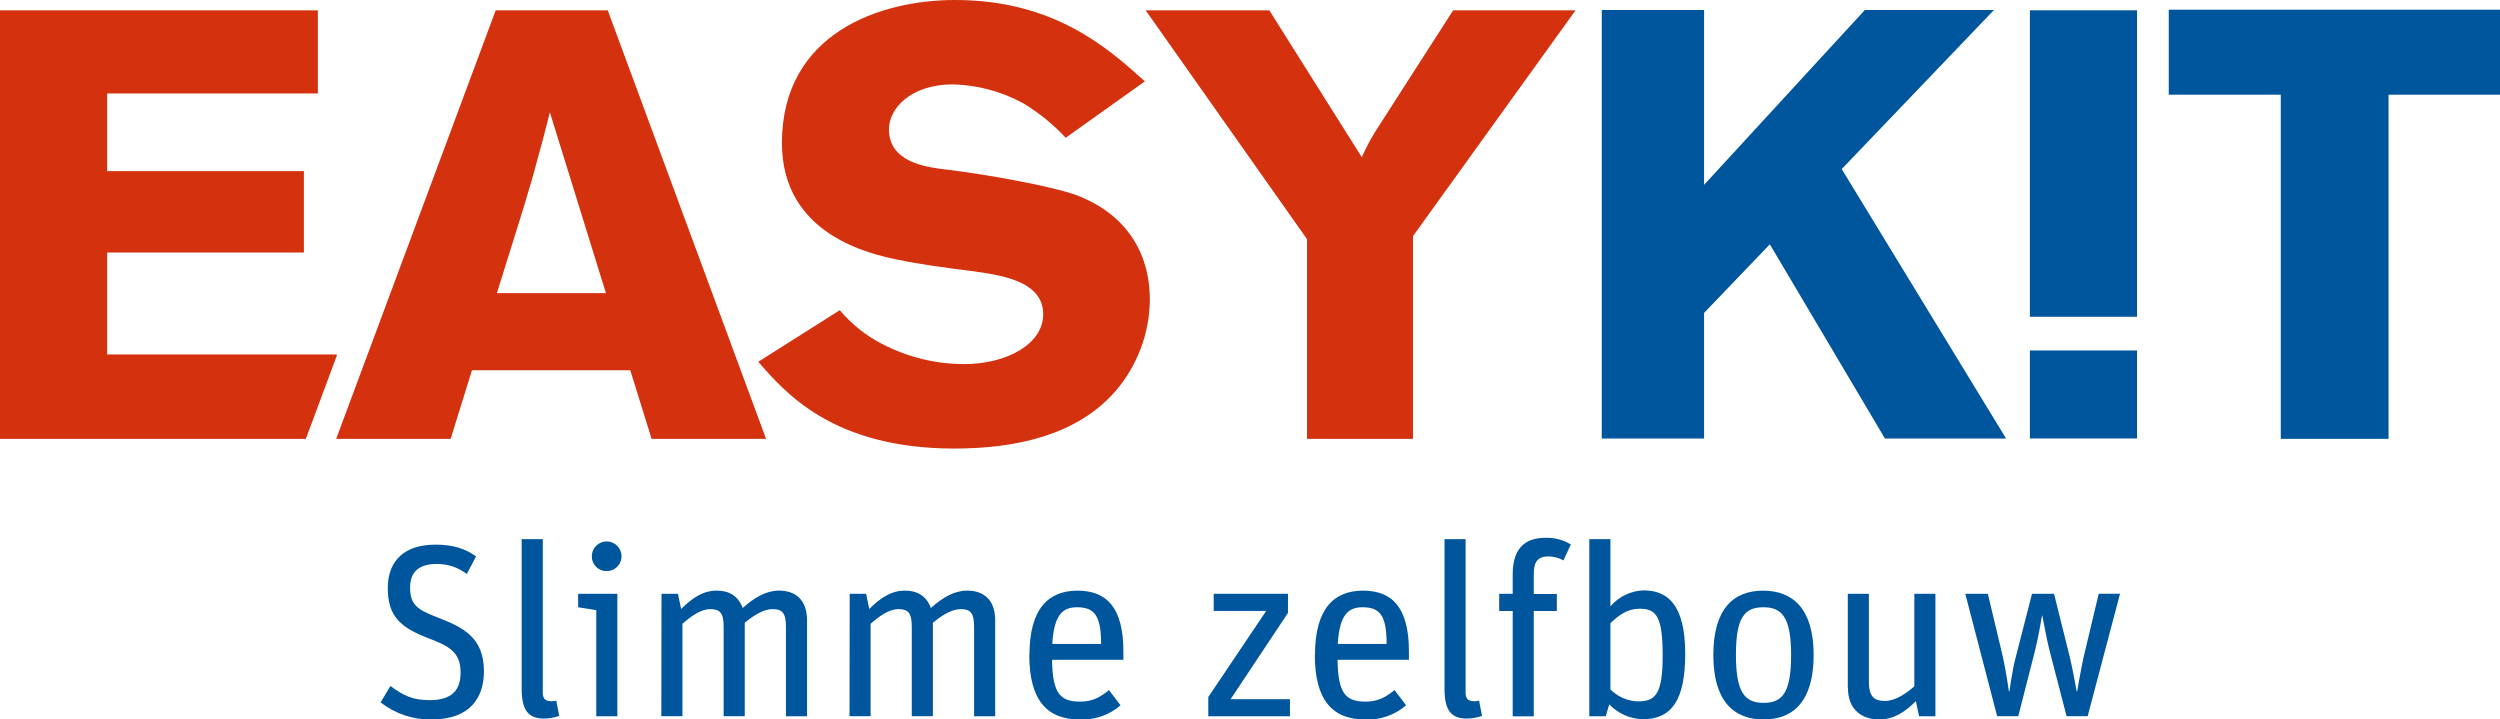 <svg width="688" height="198" viewBox="0 0 688 198" fill="none" xmlns="http://www.w3.org/2000/svg">
<g clip-path="url(#clip0_390_12155)">
<path d="M588.119 120.673L588.119 96.45L558.626 96.45L558.626 120.673L588.119 120.673Z" fill="#00569D"/>
<path d="M231.108 85.361C234.264 89.133 238.139 92.245 242.509 94.516C249.526 98.237 257.35 100.187 265.299 100.198C277.03 100.198 287.085 94.703 287.085 86.493C287.085 77.14 275.189 75.635 266.467 74.47C259.929 73.635 253.402 72.799 247.029 71.459C239.818 69.964 215.187 64.776 215.187 39.389C215.187 9.023 242.343 -1.84975e-05 262.785 -1.76039e-05C290.095 -1.64102e-05 304.848 13.188 315.068 22.387L293.282 37.916C289.838 34.211 285.889 31.007 281.55 28.399C275.63 25.172 269.023 23.398 262.278 23.222C250.546 23.222 244.637 29.904 244.637 35.586C244.637 44.598 254.692 45.939 259.72 46.577C272.289 48.071 289.213 51.247 295.917 53.588C309.534 58.633 316.436 69.15 316.436 82.526C316.347 91.714 313.022 100.579 307.042 107.572C296.325 119.936 279.224 123.442 262.641 123.442C229.289 123.442 216.047 108.056 208.682 99.561L231.108 85.361Z" fill="#D4310F"/>
<path d="M315.279 2.835L349.304 2.835L374.773 43.269C376.121 40.175 377.748 37.21 379.635 34.41L399.911 2.835L433.595 2.835L388.853 64.985L388.853 120.772L359.69 120.772L359.69 65.82L315.279 2.835Z" fill="#D4310F"/>
<path d="M440.805 2.759L468.965 2.759L468.965 50.863L513.2 2.759L548.735 2.759L506.838 46.522L552.076 120.684L518.735 120.684L487.058 67.238L468.965 86.109L468.965 120.684L440.805 120.684L440.805 2.759Z" fill="#00569D"/>
<path d="M596.84 2.671L688 2.671L688 26.058L657.327 26.058L657.327 120.772L627.668 120.772L627.668 26.058L596.84 26.058L596.84 2.671Z" fill="#00569D"/>
<path d="M167.248 2.835L210.821 120.772L179.321 120.772L173.455 101.901L129.882 101.901L124.016 120.772L92.516 120.772L136.42 2.835L167.248 2.835ZM151.327 30.904C149.827 36.916 148.152 43.104 146.476 49.115C143.962 57.962 139.43 71.832 136.751 80.679L166.752 80.679L151.327 30.904Z" fill="#D4310F"/>
<path d="M92.671 97.549L29.494 97.549L29.494 69.491L83.63 69.491L83.63 47.104L29.494 47.104L29.494 25.728L87.478 25.728L87.478 2.835L0 2.835L0 120.772L84.17 120.772L92.671 97.934L92.671 97.549Z" fill="#D4310F"/>
<path d="M588.119 87.174L588.119 2.835L558.626 2.835L558.626 87.174L588.119 87.174Z" fill="#00569D"/>
<path d="M104.744 193.285L107.445 188.779C111.149 191.538 113.718 192.681 118.239 192.681C124.446 192.681 126.751 189.856 126.751 185.075C126.751 179.427 123.575 177.811 117.93 175.657C110.212 172.7 106.717 169.601 106.717 161.864C106.717 153.929 111.712 149.885 119.816 149.885C124.876 149.885 128.052 151.039 131.018 153.116L128.46 157.963C126.086 156.131 123.159 155.158 120.157 155.204C115.747 155.204 112.858 157.028 112.858 161.666C112.858 166.304 114.689 167.722 120.29 169.876C127.511 172.635 133.179 175.459 133.179 184.746C133.179 191.604 129.739 198 118.735 198C113.664 198.091 108.719 196.424 104.744 193.285Z" fill="#00569D"/>
<path d="M143.564 189.592L143.564 148.368L149.375 148.368L149.375 190.615C149.375 192.307 150.114 192.977 151.734 192.977C152.191 192.983 152.646 192.935 153.091 192.835L153.896 197.011C152.553 197.486 151.141 197.735 149.717 197.747C145.395 197.747 143.564 195.461 143.564 189.549" fill="#00569D"/>
<path d="M162.871 153.05C162.878 152.241 163.126 151.452 163.584 150.784C164.042 150.116 164.689 149.599 165.443 149.298C166.196 148.998 167.023 148.928 167.817 149.097C168.61 149.266 169.336 149.667 169.9 150.248C170.465 150.83 170.843 151.566 170.987 152.362C171.131 153.158 171.034 153.979 170.708 154.72C170.382 155.462 169.842 156.089 169.158 156.524C168.473 156.958 167.674 157.18 166.862 157.16C166.327 157.161 165.797 157.053 165.304 156.845C164.81 156.637 164.364 156.332 163.992 155.949C163.62 155.565 163.328 155.111 163.136 154.613C162.943 154.115 162.853 153.583 162.871 153.05ZM164.095 167.92L159.1 167.117L159.1 163.414L169.894 163.414L169.894 197.121L164.095 197.121L164.095 167.92Z" fill="#00569D"/>
<path d="M182.044 163.414L186.565 163.414L187.447 167.59C190.413 164.623 193.456 162.535 197.238 162.535C200.678 162.535 203.17 164.018 204.393 167.315C207.624 164.425 210.865 162.535 214.383 162.535C218.903 162.535 222.101 165.029 222.101 170.744L222.101 197.121L216.29 197.121L216.29 172.547C216.29 168.711 215.342 167.634 212.574 167.634C210.149 167.634 207.315 169.381 204.956 171.404L204.956 197.099L199.145 197.099L199.145 172.547C199.145 168.711 198.208 167.634 195.441 167.634C192.938 167.634 190.236 169.513 187.811 171.667L187.811 197.099L182 197.099L182.044 163.414Z" fill="#00569D"/>
<path d="M233.832 163.414L238.352 163.414L239.223 167.59C242.2 164.623 245.232 162.535 249.014 162.535C252.454 162.535 254.957 164.018 256.17 167.315C259.411 164.425 262.653 162.535 266.159 162.535C270.68 162.535 273.877 165.029 273.877 170.744L273.877 197.121L268.066 197.121L268.066 172.547C268.066 168.711 267.129 167.634 264.362 167.634C261.925 167.634 259.092 169.381 256.732 171.404L256.732 197.099L250.922 197.099L250.922 172.547C250.922 168.711 249.984 167.634 247.217 167.634C244.714 167.634 242.013 169.513 239.587 171.667L239.587 197.099L233.788 197.099L233.832 163.414Z" fill="#00569D"/>
<path d="M289.589 177.206L303.018 177.206C303.018 169.513 301.265 167.117 296.403 167.117C292.488 167.117 290.063 169.129 289.589 177.206ZM283.304 180.24C283.304 167.447 288.574 162.546 296.535 162.546C304.495 162.546 309.159 167.117 309.159 179.295L309.159 181.581L289.523 181.581C289.655 190.801 291.728 193.087 297.24 193.087C300.879 193.087 302.974 191.67 305.201 189.922L308.376 194.098C305.265 196.797 301.228 198.195 297.108 198C288.288 198 283.26 192.89 283.26 180.24" fill="#00569D"/>
<path d="M332.522 191.813L348.454 168.129L334.01 168.129L334.01 163.414L354.452 163.414L354.452 168.667L338.663 192.417L354.992 192.417L354.992 197.121L332.522 197.121L332.522 191.813Z" fill="#00569D"/>
<path d="M368.157 177.207L381.597 177.207C381.597 169.513 379.844 167.117 374.982 167.117C371.068 167.117 368.631 169.129 368.157 177.207ZM361.883 180.24C361.883 167.447 367.153 162.546 375.114 162.546C383.074 162.546 387.738 167.117 387.738 179.295L387.738 181.581L368.091 181.581C368.234 190.801 370.296 193.087 375.809 193.087C379.458 193.087 381.553 191.67 383.78 189.922L386.955 194.098C383.841 196.8 379.8 198.198 375.676 198C366.856 198 361.839 192.89 361.839 180.24" fill="#00569D"/>
<path d="M397.53 189.592L397.53 148.368L403.329 148.368L403.329 190.615C403.329 192.307 404.079 192.977 405.7 192.977C406.152 192.983 406.604 192.935 407.045 192.835L407.85 197.011C406.508 197.488 405.095 197.737 403.671 197.747C399.349 197.747 397.53 195.461 397.53 189.549" fill="#00569D"/>
<path d="M412.579 163.414L416.295 163.414L416.295 158.029C416.295 150.335 420.275 148.005 425.27 148.005C427.739 147.916 430.181 148.55 432.293 149.83L430.264 154.226C428.988 153.512 427.549 153.134 426.086 153.127C423.252 153.127 422.094 154.545 422.094 157.974L422.094 163.469L428.445 163.469L428.445 168.151L422.094 168.151L422.094 197.143L416.295 197.143L416.295 168.151L412.579 168.151L412.579 163.414Z" fill="#00569D"/>
<path d="M457.564 180.438C457.564 169.601 455.811 167.524 451.213 167.524C447.906 167.524 445.612 169.206 443.187 171.492L443.187 189.724C445.171 191.732 447.848 192.911 450.673 193.021C455.469 193.021 457.564 191.274 457.564 180.438ZM442.845 193.89L441.897 197.121L437.376 197.121L437.376 148.368L443.187 148.368L443.187 166.865C444.307 165.549 445.689 164.479 447.245 163.722C448.801 162.966 450.498 162.539 452.228 162.469C458.711 162.469 463.771 166.095 463.771 179.954C463.771 192.604 460.056 197.923 452.161 197.923C450.412 197.894 448.686 197.515 447.085 196.809C445.485 196.103 444.043 195.084 442.845 193.813" fill="#00569D"/>
<path d="M492.911 180.306C492.911 169.876 490.419 167.118 485.281 167.118C480.143 167.118 477.728 169.81 477.728 180.24C477.728 190.67 480.22 193.428 485.347 193.428C490.474 193.428 492.911 190.67 492.911 180.317M471.51 180.24C471.51 167.59 477.023 162.546 485.215 162.546C493.407 162.546 499.118 167.59 499.118 180.24C499.118 192.89 493.605 198 485.347 198C477.089 198 471.51 192.89 471.51 180.24Z" fill="#00569D"/>
<path d="M508.514 189.384L508.514 163.414L514.313 163.414L514.313 187.592C514.313 191.56 515.658 192.901 518.724 192.901C521.425 192.901 524.325 191.087 526.827 188.867L526.827 163.414L532.627 163.414L532.627 197.121L528.128 197.121L527.246 192.944C524.413 195.846 521.171 198 517.191 198C512.329 198 508.558 195.241 508.558 189.384" fill="#00569D"/>
<path d="M540.842 163.414L547.06 163.414L551.173 180.701C551.977 184.207 552.859 190.263 552.859 190.263L552.992 190.263C552.992 190.263 553.808 184.273 554.613 181.317L559.21 163.414L565.274 163.414L569.596 180.778C570.478 184.405 571.493 190.263 571.493 190.263L571.625 190.263C571.625 190.263 572.728 183.933 573.378 180.976L577.568 163.392L583.434 163.392L574.525 197.099L568.725 197.099L564.062 179.141C563.257 175.976 562.441 171.448 562.044 169.382L561.967 169.382C561.636 171.338 560.864 175.767 560.015 179.141L555.428 197.099L549.618 197.099L540.842 163.414Z" fill="#00569D"/>
</g>
<defs>
<clipPath id="clip0_390_12155">
<rect width="198" height="688" fill="white" transform="translate(688) rotate(90)"/>
</clipPath>
</defs>
</svg>
